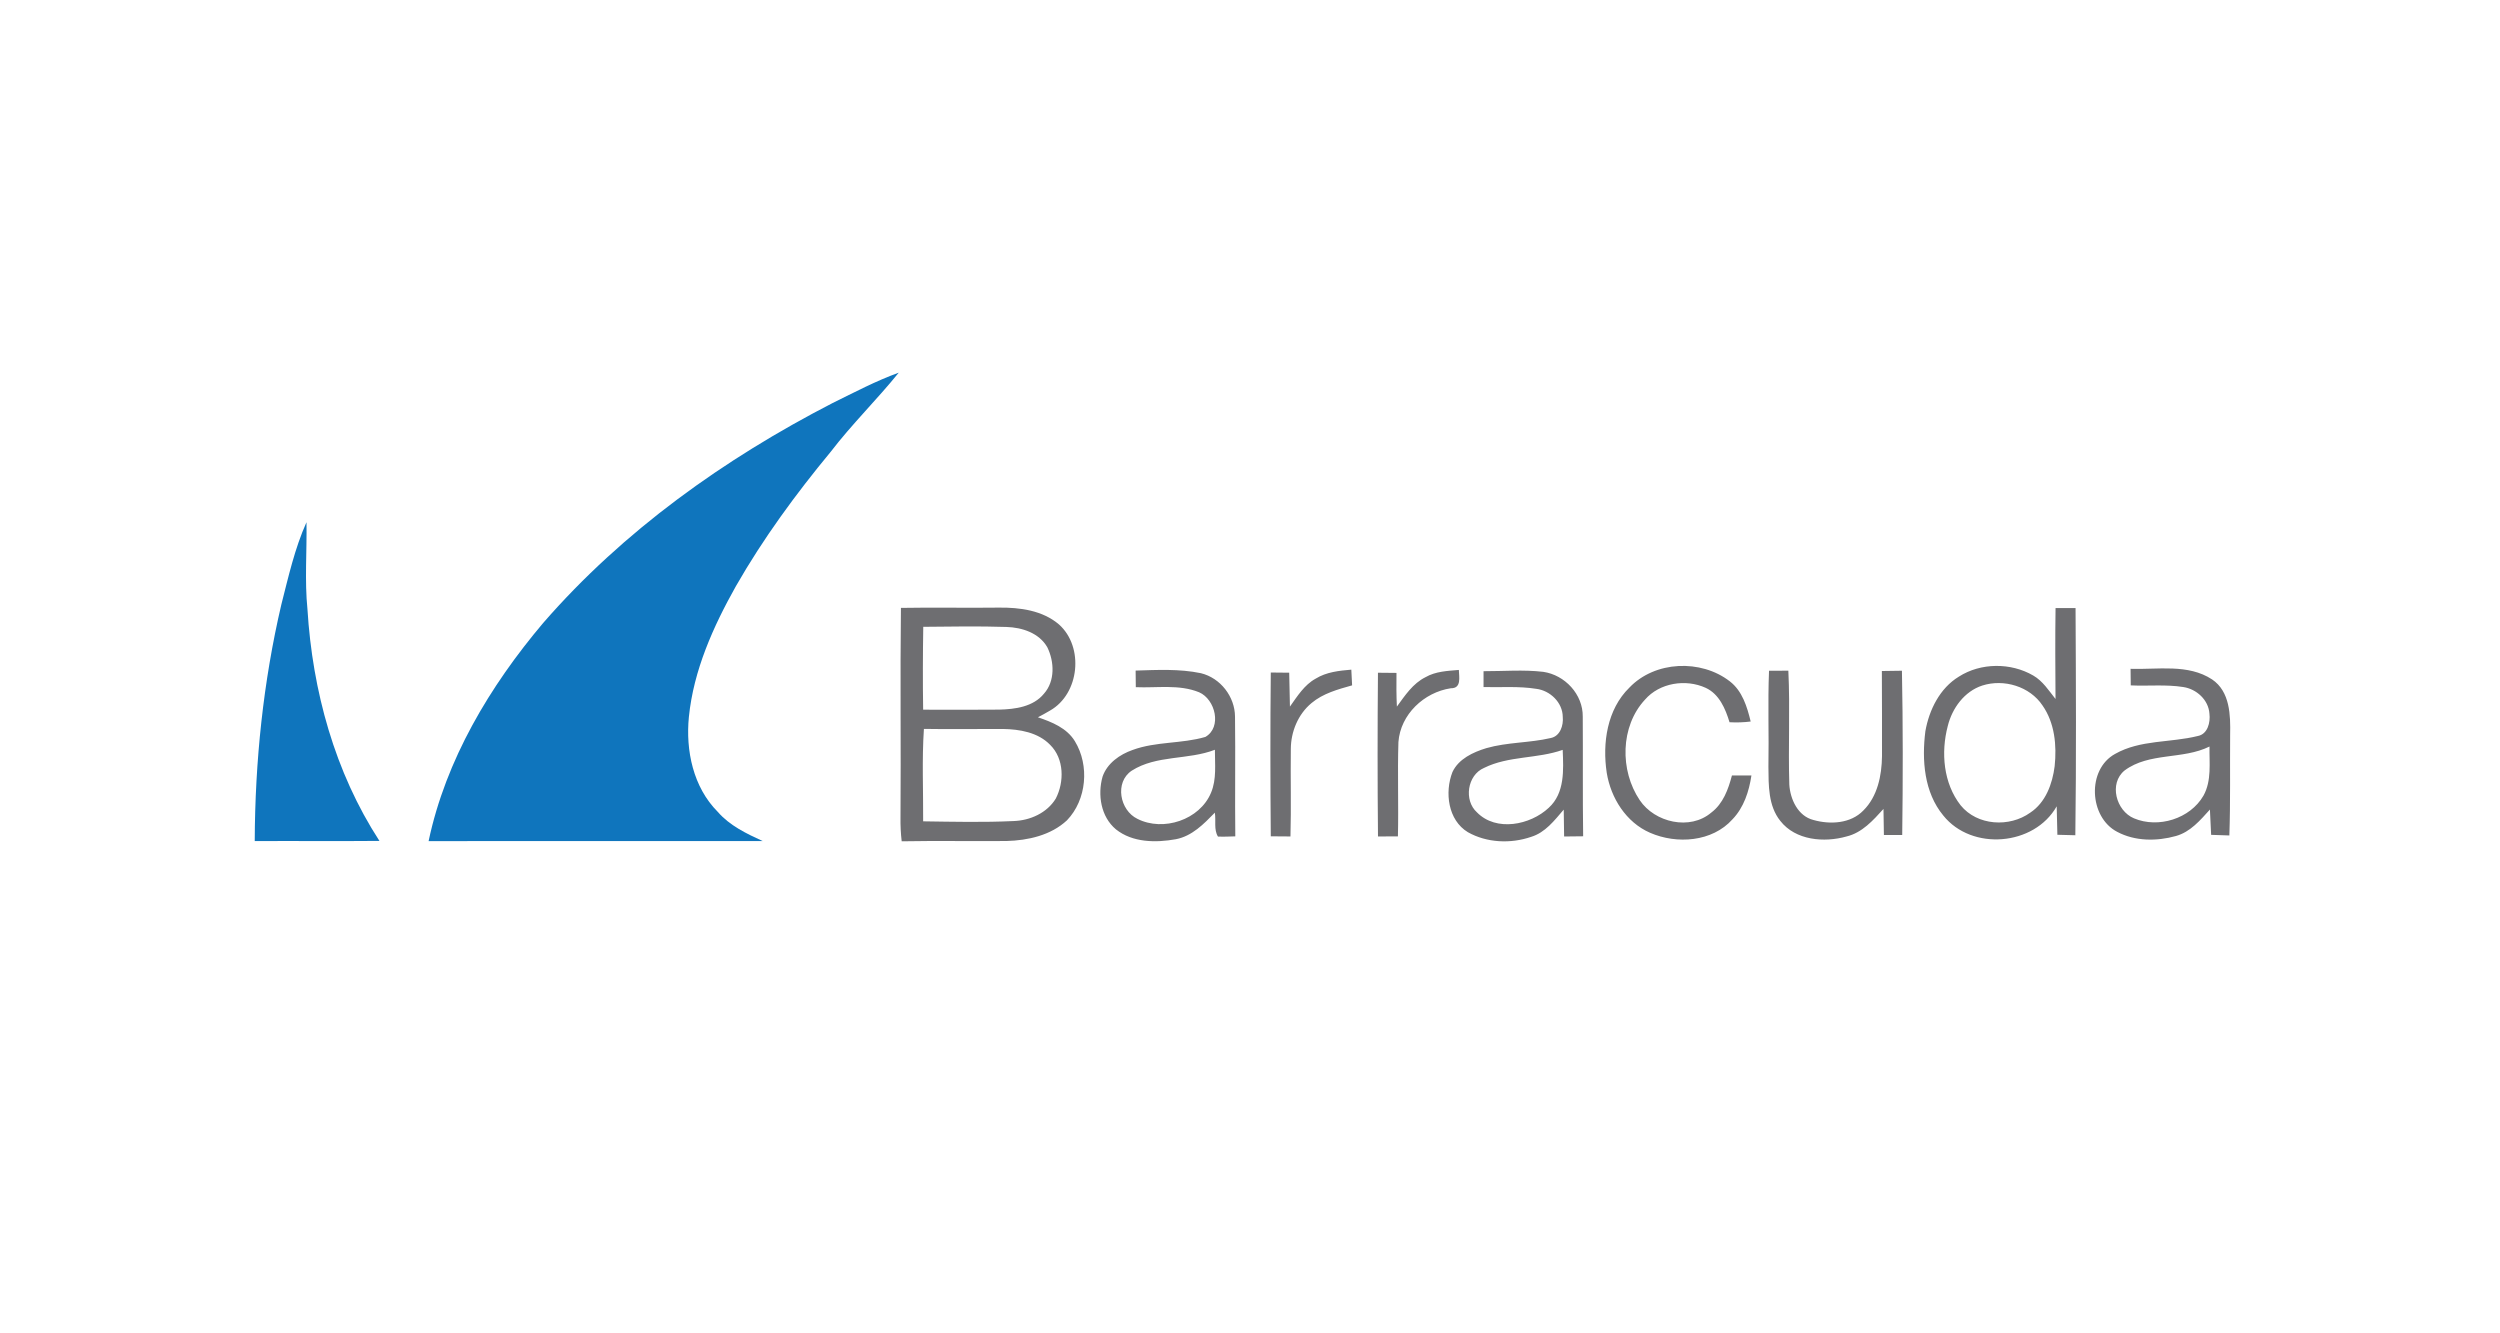 <svg width="450" height="240" viewBox="0 0 450 240" fill="none" xmlns="http://www.w3.org/2000/svg">
<path d="M149.826 72.569C153.761 70.634 157.645 68.576 161.774 67.079C157.845 71.944 153.355 76.331 149.548 81.298C143.245 88.918 137.374 96.924 132.458 105.518C128.374 112.795 124.845 120.653 124 129.04C123.4 135.105 124.768 141.685 129.187 146.124C131.342 148.614 134.355 150.047 137.29 151.395C117.245 151.395 97.2 151.376 77.148 151.401C80.251 136.731 88.174 123.498 97.768 112.137C112.187 95.556 130.374 82.602 149.826 72.569ZM50.645 108.802C51.922 103.808 53.051 98.724 55.168 94.002C55.258 99.221 54.819 104.46 55.342 109.666C56.245 124.324 60.252 138.976 68.297 151.363C60.813 151.434 53.329 151.356 45.852 151.395C45.903 137.085 47.381 122.75 50.645 108.802Z" fill="#0F75BD"/>
<path d="M162.167 109.421C168.058 109.311 173.948 109.447 179.832 109.37C183.593 109.331 187.67 109.873 190.625 112.408C195.154 116.46 194.316 124.886 189.012 127.899C188.296 128.337 187.554 128.718 186.825 129.111C189.341 129.963 192.038 131.04 193.483 133.428C196.135 137.776 195.612 143.963 192.051 147.66C189.154 150.363 185.032 151.279 181.174 151.382C174.883 151.44 168.593 151.318 162.303 151.434C162.136 149.991 162.065 148.538 162.09 147.086C162.187 134.531 162.012 121.97 162.167 109.421ZM166.187 112.828C166.109 117.802 166.09 122.77 166.167 127.744C170.735 127.75 175.303 127.782 179.87 127.731C182.735 127.66 185.993 127.228 187.916 124.86C189.935 122.589 189.787 119.111 188.522 116.518C187.051 113.931 183.974 112.937 181.161 112.853C176.174 112.692 171.18 112.776 166.187 112.828ZM166.303 131.202C165.935 136.737 166.2 142.292 166.167 147.84C171.593 147.918 177.032 148.047 182.451 147.789C185.419 147.692 188.47 146.331 190.045 143.737C191.593 140.731 191.554 136.576 189.038 134.086C186.858 131.821 183.529 131.26 180.516 131.215C175.78 131.195 171.045 131.286 166.303 131.202ZM369.999 109.453C371.193 109.441 372.393 109.441 373.599 109.447C373.67 123.079 373.741 136.718 373.56 150.344C372.477 150.311 371.406 150.286 370.328 150.26C370.296 148.55 370.264 146.847 370.206 145.137C366.154 152.286 354.928 153.195 349.799 146.802C346.335 142.628 345.909 136.795 346.567 131.621C347.244 127.782 349.167 123.879 352.593 121.795C356.548 119.266 361.941 119.247 365.986 121.595C367.702 122.589 368.786 124.305 369.993 125.821C369.96 120.37 369.915 114.911 369.999 109.453ZM356.818 123.395C353.593 124.44 351.386 127.479 350.599 130.679C349.341 135.447 349.806 140.982 352.915 144.957C355.902 148.64 361.702 148.969 365.444 146.279C368.225 144.447 369.438 141.079 369.838 137.918C370.231 134.189 369.857 130.131 367.651 126.982C365.367 123.55 360.689 122.157 356.818 123.395ZM293.29 123.77C297.896 118.944 306.167 118.615 311.367 122.641C313.619 124.376 314.483 127.228 315.122 129.873C313.857 130.034 312.586 130.073 311.315 130.002C310.58 127.582 309.464 124.931 307.019 123.808C303.432 122.17 298.735 122.899 296.102 125.931C291.632 130.744 291.554 138.699 295.154 144.034C297.87 148.066 304.199 149.531 308.038 146.26C310.167 144.653 311.096 142.066 311.748 139.582C312.915 139.582 314.083 139.589 315.257 139.582C314.825 142.453 313.896 145.35 311.838 147.486C308.193 151.557 301.812 151.995 297.012 149.899C292.69 148.021 289.948 143.64 289.212 139.099C288.406 133.763 289.27 127.692 293.29 123.77ZM204.412 120.705C208.322 120.582 212.309 120.37 216.167 121.176C219.677 122.034 222.277 125.389 222.303 128.989C222.393 136.17 222.27 143.357 222.354 150.544C221.309 150.576 220.27 150.628 219.232 150.582C218.457 149.331 218.903 147.692 218.67 146.279C216.683 148.318 214.567 150.505 211.651 151.06C208.045 151.711 203.87 151.679 200.87 149.286C198.148 147.021 197.541 143.06 198.464 139.789C199.29 137.389 201.554 135.802 203.864 134.995C208.077 133.44 212.703 133.899 216.967 132.647C219.993 130.911 218.767 125.873 215.838 124.608C212.232 123.137 208.232 123.86 204.445 123.692C204.425 122.692 204.419 121.699 204.412 120.705ZM203.709 138.724C200.593 140.802 201.554 145.866 204.741 147.395C209.374 149.75 215.961 147.582 217.987 142.686C219.019 140.247 218.67 137.537 218.683 134.957C213.851 136.834 208.18 135.866 203.709 138.724ZM236.832 122.15C238.754 120.963 241.038 120.724 243.238 120.537C243.283 121.479 243.328 122.421 243.38 123.363C240.825 124.086 238.154 124.802 236.077 126.55C233.657 128.55 232.361 131.705 232.348 134.821C232.277 140.066 232.432 145.318 232.283 150.563C231.096 150.563 229.922 150.55 228.741 150.537C228.657 140.711 228.638 130.879 228.741 121.053C229.845 121.053 230.948 121.066 232.057 121.086C232.103 123.118 232.141 125.15 232.187 127.189C233.516 125.331 234.767 123.279 236.832 122.15ZM256.593 121.892C258.412 120.841 260.554 120.763 262.593 120.589C262.632 121.886 263.103 123.918 261.148 123.886C256.322 124.615 252.083 128.589 251.715 133.57C251.535 139.221 251.761 144.892 251.625 150.55C250.425 150.563 249.232 150.563 248.038 150.563C247.941 140.737 247.948 130.911 248.032 121.092C249.141 121.092 250.251 121.105 251.367 121.124C251.341 123.144 251.341 125.17 251.438 127.189C252.89 125.202 254.315 123.021 256.593 121.892ZM267.038 120.815C270.619 120.828 274.219 120.511 277.786 120.931C281.69 121.499 284.941 124.982 284.896 128.995C284.948 136.17 284.864 143.35 284.967 150.531C283.819 150.55 282.677 150.563 281.541 150.569C281.509 148.957 281.509 147.344 281.47 145.731C279.806 147.666 278.161 149.853 275.606 150.634C271.941 151.899 267.632 151.724 264.219 149.795C260.632 147.628 260.019 142.621 261.438 138.976C262.548 136.595 265.154 135.395 267.541 134.666C271.322 133.582 275.315 133.737 279.122 132.847C280.832 132.518 281.451 130.563 281.296 129.034C281.277 126.453 279.019 124.286 276.522 123.989C273.386 123.486 270.199 123.75 267.038 123.673V120.815ZM267.122 138.228C264.109 139.511 263.451 144.066 265.851 146.221C269.303 149.757 275.457 148.518 278.773 145.402C281.69 142.757 281.432 138.563 281.283 134.976C276.69 136.608 271.535 136.028 267.122 138.228ZM318.425 120.731C319.58 120.731 320.741 120.731 321.902 120.724C322.231 127.557 321.864 134.408 322.077 141.24C322.244 143.879 323.631 146.892 326.406 147.595C329.412 148.447 333.115 148.266 335.406 145.886C337.96 143.357 338.715 139.589 338.76 136.118C338.773 131.008 338.754 125.899 338.735 120.782C339.935 120.763 341.135 120.744 342.348 120.731C342.541 130.582 342.528 140.447 342.399 150.299H339.102C339.064 148.737 339.051 147.169 339.025 145.608C337.16 147.666 335.193 149.886 332.38 150.563C328.36 151.705 323.199 151.279 320.457 147.763C318.27 145.047 318.348 141.357 318.315 138.053C318.425 132.279 318.186 126.499 318.425 120.731ZM383.502 120.389C388.38 120.55 393.864 119.453 398.18 122.299C401.412 124.479 401.502 128.75 401.425 132.253C401.373 138.299 401.496 144.344 401.283 150.382C400.18 150.344 399.089 150.311 398.005 150.273C397.935 148.757 397.87 147.234 397.786 145.718C396.051 147.634 394.276 149.75 391.676 150.479C388.231 151.447 384.309 151.447 381.096 149.731C376.025 147.099 375.606 138.511 380.715 135.705C385.251 133.131 390.664 133.711 395.58 132.486C397.393 132.157 397.896 130.021 397.696 128.447C397.535 125.976 395.367 124.021 392.993 123.666C389.864 123.17 386.683 123.518 383.535 123.37C383.522 122.376 383.509 121.382 383.502 120.389ZM382.425 138.686C379.554 141.028 380.896 145.95 384.115 147.299C388.489 149.15 394.231 147.376 396.625 143.215C398.122 140.518 397.657 137.331 397.709 134.376C392.889 136.77 386.864 135.382 382.425 138.686Z" fill="#6E6E71"/>
</svg>
